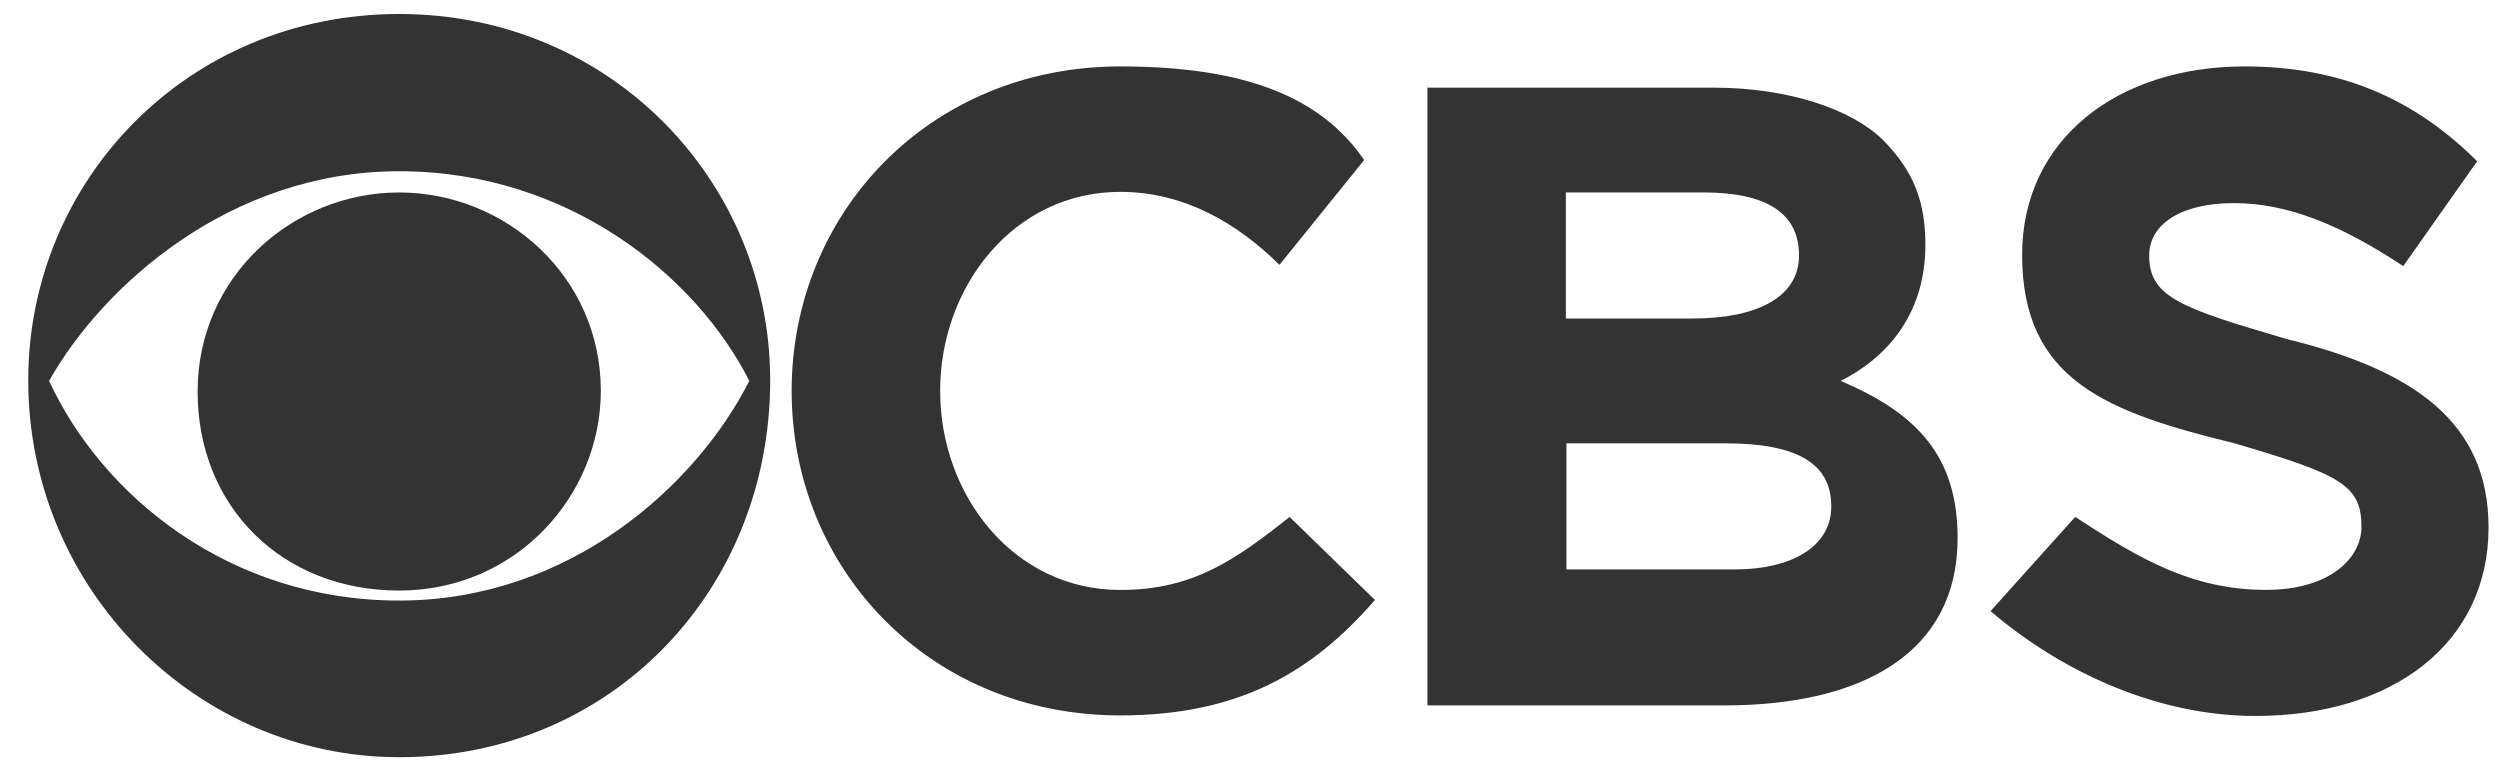 <svg xmlns="http://www.w3.org/2000/svg" fill="none" viewBox="0 0 67 21" height="21" width="67">
<path fill="#333333" d="M10.699 0.375C5.008 0.375 0.757 4.857 0.757 10.192C0.757 15.811 5.296 20.293 10.699 20.293C16.39 20.293 20.641 15.811 20.641 10.192C20.641 4.874 16.372 0.375 10.699 0.375ZM10.699 4.589C15.239 4.589 18.659 7.399 20.081 10.208C18.659 13.017 15.255 16.095 10.699 16.095C6.143 16.095 2.739 13.286 1.316 10.208C2.738 7.683 6.143 4.589 10.699 4.589ZM10.699 5.158C7.854 5.158 5.296 7.399 5.296 10.492C5.296 13.586 7.565 15.827 10.699 15.827C13.832 15.827 16.102 13.284 16.102 10.475C16.102 7.399 13.544 5.158 10.699 5.158ZM30.024 1.78C24.909 1.78 21.216 5.709 21.216 10.476C21.216 15.243 24.908 19.173 30.024 19.173C33.157 19.173 35.138 18.053 36.849 16.079L34.562 13.855C33.139 14.975 32.005 15.811 30.022 15.811C27.177 15.811 25.196 13.286 25.196 10.476C25.196 7.667 27.177 5.142 30.022 5.142C31.733 5.142 33.156 5.978 34.29 7.098L36.559 4.289C35.426 2.633 33.428 1.78 30.024 1.78ZM38.255 2.064V18.905H46.215C49.907 18.905 52.464 17.5 52.464 14.422C52.464 12.182 51.33 11.061 49.331 10.208C50.465 9.639 51.6 8.519 51.6 6.563C51.6 5.443 51.312 4.607 50.465 3.753C49.619 2.918 47.908 2.349 45.926 2.349H38.252L38.255 2.064ZM41.965 5.158H45.657C47.368 5.158 48.214 5.727 48.214 6.847C48.214 7.967 47.08 8.536 45.369 8.536H41.965V5.158ZM41.965 11.881H46.233C48.214 11.881 49.078 12.45 49.078 13.57C49.078 14.691 47.944 15.259 46.521 15.259H41.981V11.881H41.965ZM60.155 1.78C56.752 1.78 54.193 3.736 54.193 6.83C54.193 10.19 56.462 11.044 59.884 11.88C62.729 12.715 63.287 13 63.287 14.12C63.287 14.956 62.441 15.809 60.73 15.809C58.749 15.809 57.326 14.973 55.616 13.853L53.346 16.378C55.328 18.067 57.886 19.188 60.444 19.188C64.135 19.188 66.693 17.232 66.693 14.138C66.693 11.328 64.712 9.924 61.29 9.088C58.445 8.252 57.598 7.967 57.598 6.847C57.598 6.011 58.445 5.443 59.867 5.443C61.29 5.443 62.713 6.011 64.407 7.132L66.388 4.322C64.694 2.633 62.713 1.78 60.155 1.78Z"></path>
</svg>
